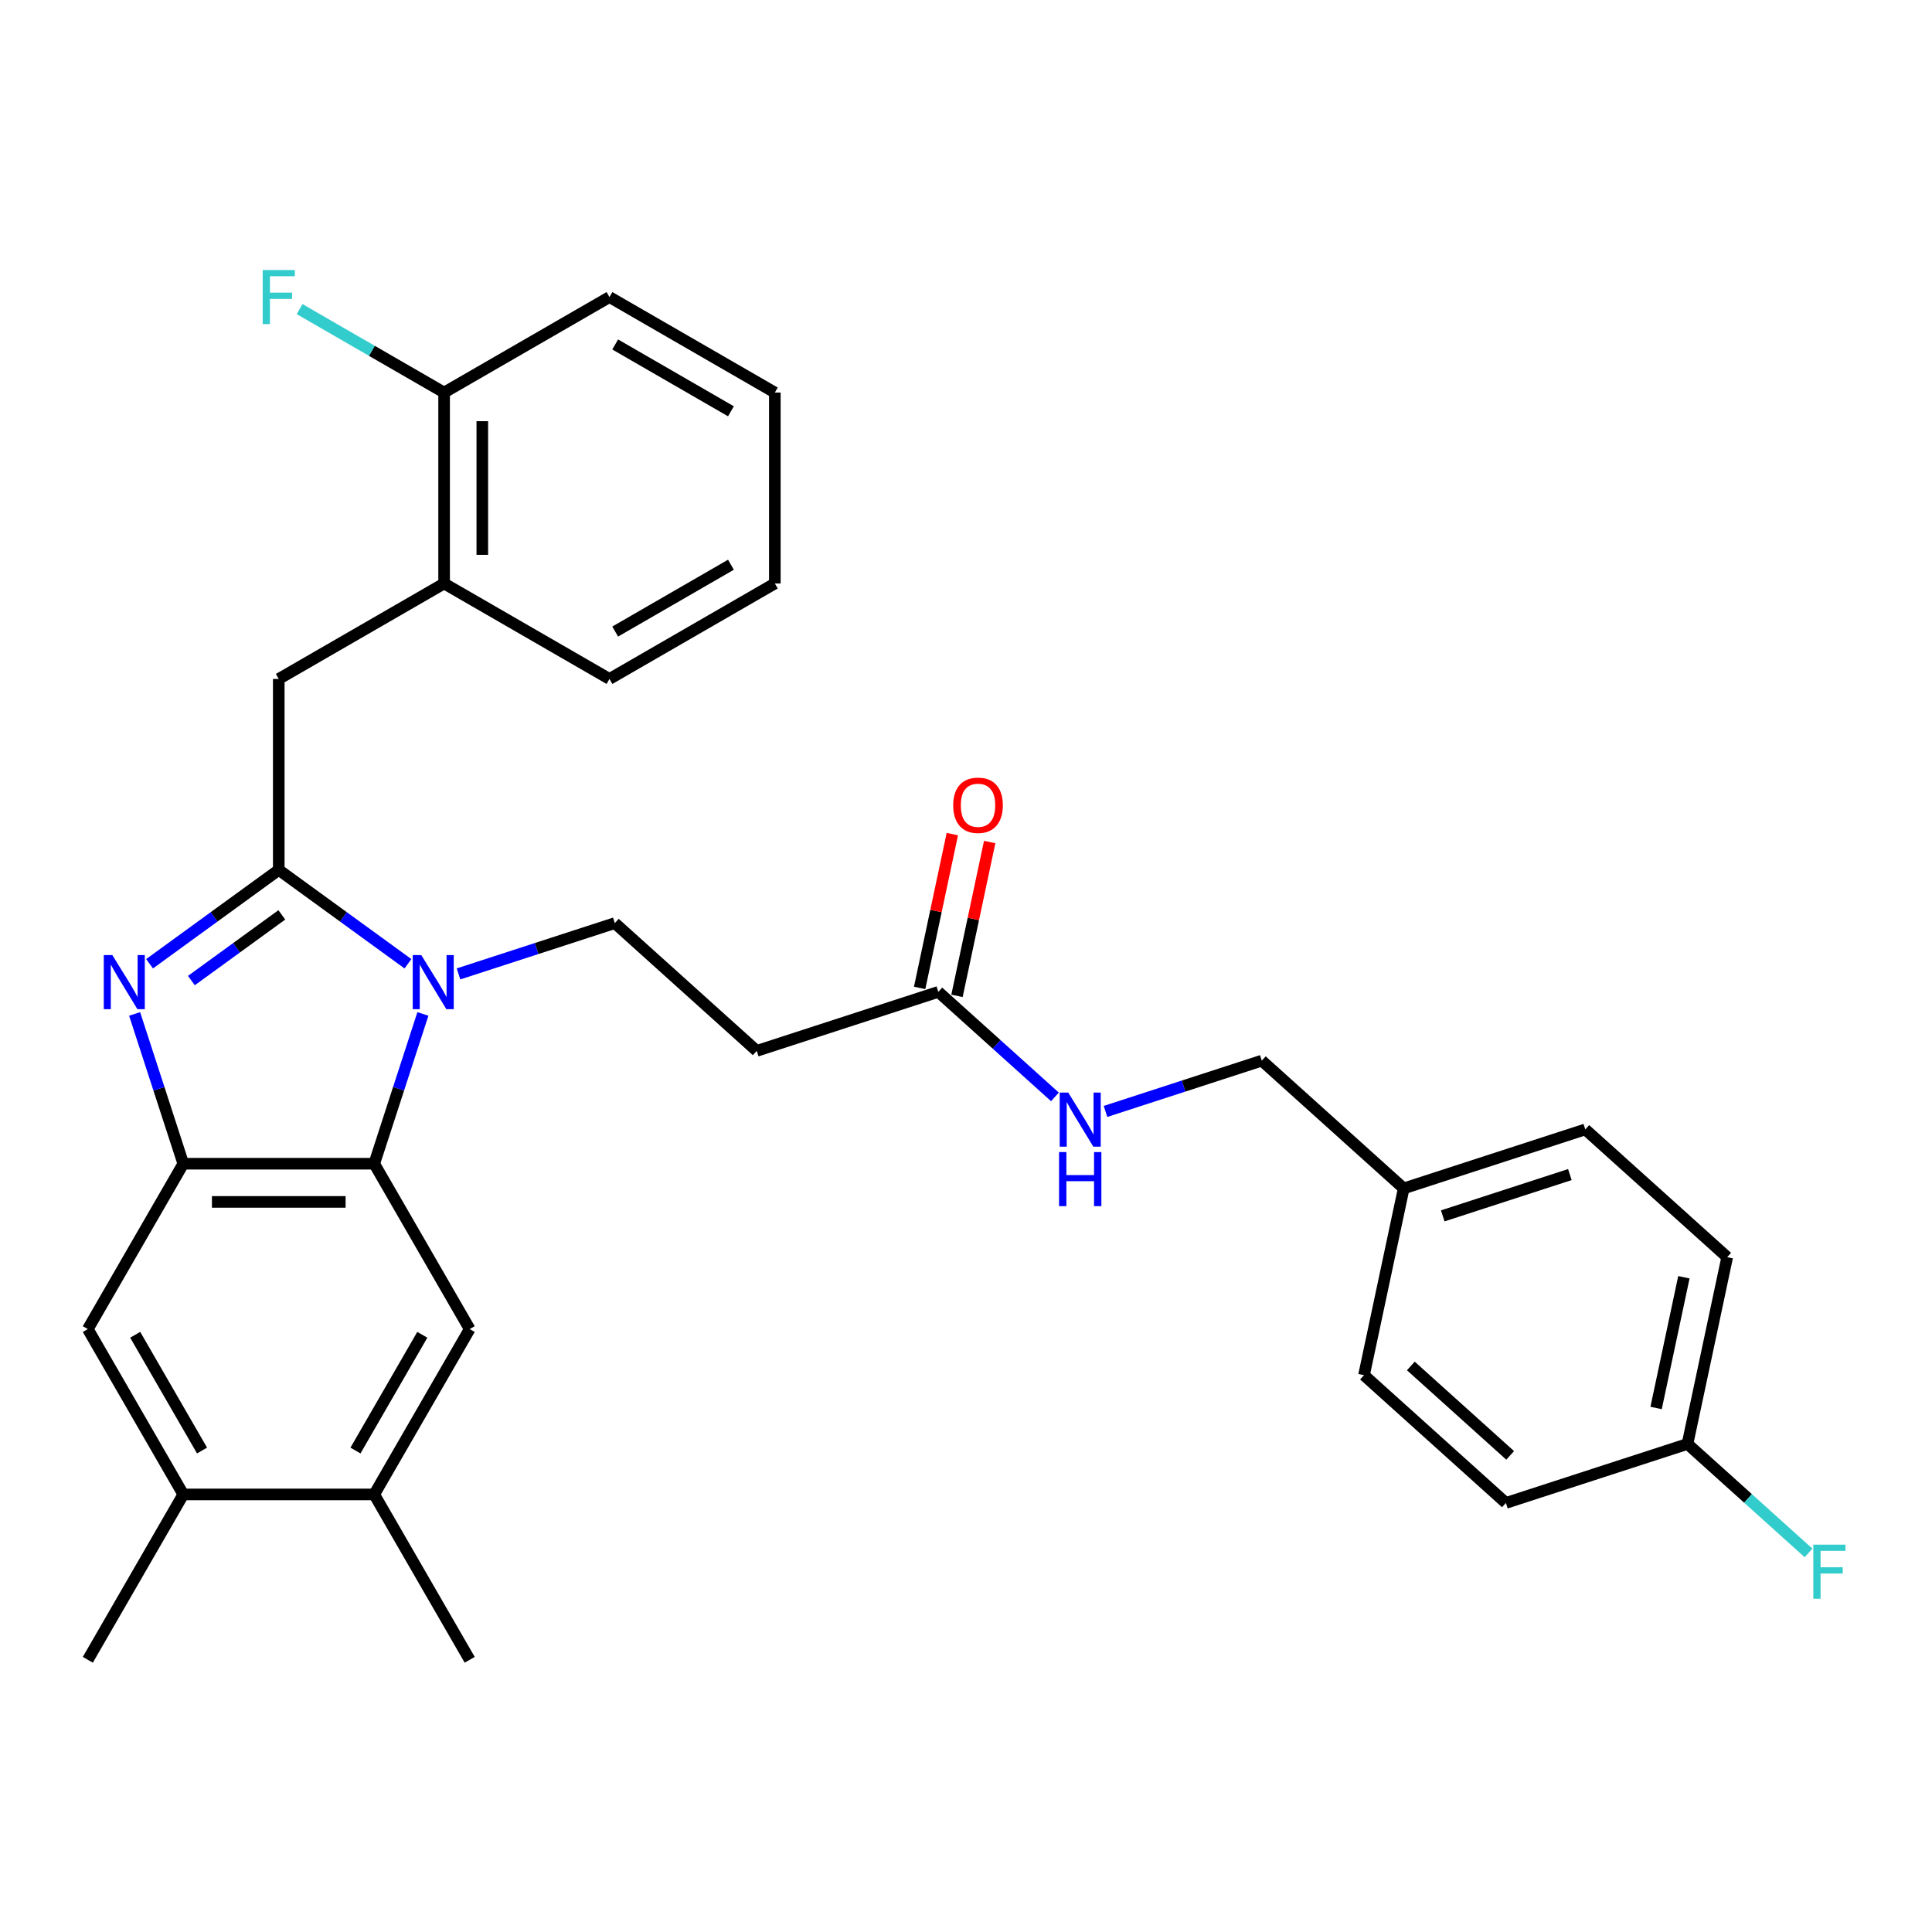 <?xml version='1.0' encoding='iso-8859-1'?>
<svg version='1.1' baseProfile='full'
              xmlns='http://www.w3.org/2000/svg'
                      xmlns:rdkit='http://www.rdkit.org/xml'
                      xmlns:xlink='http://www.w3.org/1999/xlink'
                  xml:space='preserve'
width='1000px' height='1000px' viewBox='0 0 1000 1000'>
<!-- END OF HEADER -->
<rect style='opacity:1.0;fill:#FFFFFF;stroke:none' width='1000' height='1000' x='0' y='0'> </rect>
<path class='bond-0' d='M 893.994,650.707 L 873.446,747.377' style='fill:none;fill-rule:evenodd;stroke:#000000;stroke-width:6px;stroke-linecap:butt;stroke-linejoin:miter;stroke-opacity:1' />
<path class='bond-0' d='M 871.578,661.098 L 857.194,728.767' style='fill:none;fill-rule:evenodd;stroke:#000000;stroke-width:6px;stroke-linecap:butt;stroke-linejoin:miter;stroke-opacity:1' />
<path class='bond-1' d='M 893.994,650.707 L 820.549,584.576' style='fill:none;fill-rule:evenodd;stroke:#000000;stroke-width:6px;stroke-linecap:butt;stroke-linejoin:miter;stroke-opacity:1' />
<path class='bond-2' d='M 495.339,515.451 L 503.8,475.644' style='fill:none;fill-rule:evenodd;stroke:#000000;stroke-width:6px;stroke-linecap:butt;stroke-linejoin:miter;stroke-opacity:1' />
<path class='bond-2' d='M 503.8,475.644 L 512.261,435.838' style='fill:none;fill-rule:evenodd;stroke:#FF0000;stroke-width:6px;stroke-linecap:butt;stroke-linejoin:miter;stroke-opacity:1' />
<path class='bond-2' d='M 476.005,511.341 L 484.466,471.535' style='fill:none;fill-rule:evenodd;stroke:#000000;stroke-width:6px;stroke-linecap:butt;stroke-linejoin:miter;stroke-opacity:1' />
<path class='bond-2' d='M 484.466,471.535 L 492.927,431.728' style='fill:none;fill-rule:evenodd;stroke:#FF0000;stroke-width:6px;stroke-linecap:butt;stroke-linejoin:miter;stroke-opacity:1' />
<path class='bond-3' d='M 485.672,513.396 L 515.852,540.57' style='fill:none;fill-rule:evenodd;stroke:#000000;stroke-width:6px;stroke-linecap:butt;stroke-linejoin:miter;stroke-opacity:1' />
<path class='bond-3' d='M 515.852,540.57 L 546.032,567.744' style='fill:none;fill-rule:evenodd;stroke:#0000FF;stroke-width:6px;stroke-linecap:butt;stroke-linejoin:miter;stroke-opacity:1' />
<path class='bond-4' d='M 485.672,513.396 L 391.679,543.936' style='fill:none;fill-rule:evenodd;stroke:#000000;stroke-width:6px;stroke-linecap:butt;stroke-linejoin:miter;stroke-opacity:1' />
<path class='bond-5' d='M 572.202,575.275 L 612.656,562.13' style='fill:none;fill-rule:evenodd;stroke:#0000FF;stroke-width:6px;stroke-linecap:butt;stroke-linejoin:miter;stroke-opacity:1' />
<path class='bond-5' d='M 612.656,562.13 L 653.11,548.986' style='fill:none;fill-rule:evenodd;stroke:#000000;stroke-width:6px;stroke-linecap:butt;stroke-linejoin:miter;stroke-opacity:1' />
<path class='bond-6' d='M 873.446,747.377 L 779.453,777.917' style='fill:none;fill-rule:evenodd;stroke:#000000;stroke-width:6px;stroke-linecap:butt;stroke-linejoin:miter;stroke-opacity:1' />
<path class='bond-7' d='M 873.446,747.377 L 904.773,775.584' style='fill:none;fill-rule:evenodd;stroke:#000000;stroke-width:6px;stroke-linecap:butt;stroke-linejoin:miter;stroke-opacity:1' />
<path class='bond-7' d='M 904.773,775.584 L 936.099,803.79' style='fill:none;fill-rule:evenodd;stroke:#33CCCC;stroke-width:6px;stroke-linecap:butt;stroke-linejoin:miter;stroke-opacity:1' />
<path class='bond-8' d='M 243.115,687.929 L 193.7,773.518' style='fill:none;fill-rule:evenodd;stroke:#000000;stroke-width:6px;stroke-linecap:butt;stroke-linejoin:miter;stroke-opacity:1' />
<path class='bond-8' d='M 218.585,690.884 L 183.994,750.797' style='fill:none;fill-rule:evenodd;stroke:#000000;stroke-width:6px;stroke-linecap:butt;stroke-linejoin:miter;stroke-opacity:1' />
<path class='bond-9' d='M 243.115,687.929 L 193.7,602.339' style='fill:none;fill-rule:evenodd;stroke:#000000;stroke-width:6px;stroke-linecap:butt;stroke-linejoin:miter;stroke-opacity:1' />
<path class='bond-10' d='M 193.7,773.518 L 243.115,859.108' style='fill:none;fill-rule:evenodd;stroke:#000000;stroke-width:6px;stroke-linecap:butt;stroke-linejoin:miter;stroke-opacity:1' />
<path class='bond-11' d='M 193.7,773.518 L 94.87,773.518' style='fill:none;fill-rule:evenodd;stroke:#000000;stroke-width:6px;stroke-linecap:butt;stroke-linejoin:miter;stroke-opacity:1' />
<path class='bond-12' d='M 94.87,773.518 L 45.455,687.929' style='fill:none;fill-rule:evenodd;stroke:#000000;stroke-width:6px;stroke-linecap:butt;stroke-linejoin:miter;stroke-opacity:1' />
<path class='bond-12' d='M 104.575,750.797 L 69.985,690.884' style='fill:none;fill-rule:evenodd;stroke:#000000;stroke-width:6px;stroke-linecap:butt;stroke-linejoin:miter;stroke-opacity:1' />
<path class='bond-13' d='M 94.87,773.518 L 45.455,859.108' style='fill:none;fill-rule:evenodd;stroke:#000000;stroke-width:6px;stroke-linecap:butt;stroke-linejoin:miter;stroke-opacity:1' />
<path class='bond-14' d='M 45.455,687.929 L 94.87,602.339' style='fill:none;fill-rule:evenodd;stroke:#000000;stroke-width:6px;stroke-linecap:butt;stroke-linejoin:miter;stroke-opacity:1' />
<path class='bond-15' d='M 218.89,524.811 L 206.295,563.575' style='fill:none;fill-rule:evenodd;stroke:#0000FF;stroke-width:6px;stroke-linecap:butt;stroke-linejoin:miter;stroke-opacity:1' />
<path class='bond-15' d='M 206.295,563.575 L 193.7,602.339' style='fill:none;fill-rule:evenodd;stroke:#000000;stroke-width:6px;stroke-linecap:butt;stroke-linejoin:miter;stroke-opacity:1' />
<path class='bond-16' d='M 211.155,498.839 L 177.72,474.547' style='fill:none;fill-rule:evenodd;stroke:#0000FF;stroke-width:6px;stroke-linecap:butt;stroke-linejoin:miter;stroke-opacity:1' />
<path class='bond-16' d='M 177.72,474.547 L 144.285,450.255' style='fill:none;fill-rule:evenodd;stroke:#000000;stroke-width:6px;stroke-linecap:butt;stroke-linejoin:miter;stroke-opacity:1' />
<path class='bond-17' d='M 237.325,504.094 L 277.779,490.95' style='fill:none;fill-rule:evenodd;stroke:#0000FF;stroke-width:6px;stroke-linecap:butt;stroke-linejoin:miter;stroke-opacity:1' />
<path class='bond-17' d='M 277.779,490.95 L 318.234,477.806' style='fill:none;fill-rule:evenodd;stroke:#000000;stroke-width:6px;stroke-linecap:butt;stroke-linejoin:miter;stroke-opacity:1' />
<path class='bond-18' d='M 193.7,602.339 L 94.87,602.339' style='fill:none;fill-rule:evenodd;stroke:#000000;stroke-width:6px;stroke-linecap:butt;stroke-linejoin:miter;stroke-opacity:1' />
<path class='bond-18' d='M 178.875,622.105 L 109.694,622.105' style='fill:none;fill-rule:evenodd;stroke:#000000;stroke-width:6px;stroke-linecap:butt;stroke-linejoin:miter;stroke-opacity:1' />
<path class='bond-19' d='M 94.87,602.339 L 82.275,563.575' style='fill:none;fill-rule:evenodd;stroke:#000000;stroke-width:6px;stroke-linecap:butt;stroke-linejoin:miter;stroke-opacity:1' />
<path class='bond-19' d='M 82.275,563.575 L 69.679,524.811' style='fill:none;fill-rule:evenodd;stroke:#0000FF;stroke-width:6px;stroke-linecap:butt;stroke-linejoin:miter;stroke-opacity:1' />
<path class='bond-20' d='M 77.415,498.839 L 110.85,474.547' style='fill:none;fill-rule:evenodd;stroke:#0000FF;stroke-width:6px;stroke-linecap:butt;stroke-linejoin:miter;stroke-opacity:1' />
<path class='bond-20' d='M 110.85,474.547 L 144.285,450.255' style='fill:none;fill-rule:evenodd;stroke:#000000;stroke-width:6px;stroke-linecap:butt;stroke-linejoin:miter;stroke-opacity:1' />
<path class='bond-20' d='M 99.063,507.542 L 122.468,490.538' style='fill:none;fill-rule:evenodd;stroke:#0000FF;stroke-width:6px;stroke-linecap:butt;stroke-linejoin:miter;stroke-opacity:1' />
<path class='bond-20' d='M 122.468,490.538 L 145.873,473.534' style='fill:none;fill-rule:evenodd;stroke:#000000;stroke-width:6px;stroke-linecap:butt;stroke-linejoin:miter;stroke-opacity:1' />
<path class='bond-21' d='M 144.285,450.255 L 144.285,351.425' style='fill:none;fill-rule:evenodd;stroke:#000000;stroke-width:6px;stroke-linecap:butt;stroke-linejoin:miter;stroke-opacity:1' />
<path class='bond-22' d='M 144.285,351.425 L 229.874,302.009' style='fill:none;fill-rule:evenodd;stroke:#000000;stroke-width:6px;stroke-linecap:butt;stroke-linejoin:miter;stroke-opacity:1' />
<path class='bond-23' d='M 391.679,543.936 L 318.234,477.806' style='fill:none;fill-rule:evenodd;stroke:#000000;stroke-width:6px;stroke-linecap:butt;stroke-linejoin:miter;stroke-opacity:1' />
<path class='bond-24' d='M 315.464,153.764 L 401.054,203.179' style='fill:none;fill-rule:evenodd;stroke:#000000;stroke-width:6px;stroke-linecap:butt;stroke-linejoin:miter;stroke-opacity:1' />
<path class='bond-24' d='M 318.419,178.294 L 378.332,212.885' style='fill:none;fill-rule:evenodd;stroke:#000000;stroke-width:6px;stroke-linecap:butt;stroke-linejoin:miter;stroke-opacity:1' />
<path class='bond-25' d='M 315.464,153.764 L 229.874,203.179' style='fill:none;fill-rule:evenodd;stroke:#000000;stroke-width:6px;stroke-linecap:butt;stroke-linejoin:miter;stroke-opacity:1' />
<path class='bond-26' d='M 401.054,203.179 L 401.054,302.009' style='fill:none;fill-rule:evenodd;stroke:#000000;stroke-width:6px;stroke-linecap:butt;stroke-linejoin:miter;stroke-opacity:1' />
<path class='bond-27' d='M 401.054,302.009 L 315.464,351.425' style='fill:none;fill-rule:evenodd;stroke:#000000;stroke-width:6px;stroke-linecap:butt;stroke-linejoin:miter;stroke-opacity:1' />
<path class='bond-27' d='M 378.332,292.304 L 318.419,326.894' style='fill:none;fill-rule:evenodd;stroke:#000000;stroke-width:6px;stroke-linecap:butt;stroke-linejoin:miter;stroke-opacity:1' />
<path class='bond-28' d='M 315.464,351.425 L 229.874,302.009' style='fill:none;fill-rule:evenodd;stroke:#000000;stroke-width:6px;stroke-linecap:butt;stroke-linejoin:miter;stroke-opacity:1' />
<path class='bond-29' d='M 229.874,302.009 L 229.874,203.179' style='fill:none;fill-rule:evenodd;stroke:#000000;stroke-width:6px;stroke-linecap:butt;stroke-linejoin:miter;stroke-opacity:1' />
<path class='bond-29' d='M 249.641,287.185 L 249.641,218.004' style='fill:none;fill-rule:evenodd;stroke:#000000;stroke-width:6px;stroke-linecap:butt;stroke-linejoin:miter;stroke-opacity:1' />
<path class='bond-30' d='M 229.874,203.179 L 192.476,181.587' style='fill:none;fill-rule:evenodd;stroke:#000000;stroke-width:6px;stroke-linecap:butt;stroke-linejoin:miter;stroke-opacity:1' />
<path class='bond-30' d='M 192.476,181.587 L 155.077,159.995' style='fill:none;fill-rule:evenodd;stroke:#33CCCC;stroke-width:6px;stroke-linecap:butt;stroke-linejoin:miter;stroke-opacity:1' />
<path class='bond-31' d='M 779.453,777.917 L 706.008,711.787' style='fill:none;fill-rule:evenodd;stroke:#000000;stroke-width:6px;stroke-linecap:butt;stroke-linejoin:miter;stroke-opacity:1' />
<path class='bond-31' d='M 781.662,753.309 L 730.251,707.018' style='fill:none;fill-rule:evenodd;stroke:#000000;stroke-width:6px;stroke-linecap:butt;stroke-linejoin:miter;stroke-opacity:1' />
<path class='bond-32' d='M 706.008,711.787 L 726.556,615.116' style='fill:none;fill-rule:evenodd;stroke:#000000;stroke-width:6px;stroke-linecap:butt;stroke-linejoin:miter;stroke-opacity:1' />
<path class='bond-33' d='M 726.556,615.116 L 820.549,584.576' style='fill:none;fill-rule:evenodd;stroke:#000000;stroke-width:6px;stroke-linecap:butt;stroke-linejoin:miter;stroke-opacity:1' />
<path class='bond-33' d='M 746.763,629.334 L 812.558,607.956' style='fill:none;fill-rule:evenodd;stroke:#000000;stroke-width:6px;stroke-linecap:butt;stroke-linejoin:miter;stroke-opacity:1' />
<path class='bond-34' d='M 726.556,615.116 L 653.11,548.986' style='fill:none;fill-rule:evenodd;stroke:#000000;stroke-width:6px;stroke-linecap:butt;stroke-linejoin:miter;stroke-opacity:1' />
<path  class='atom-2' d='M 493.372 416.804
Q 493.372 410.084, 496.693 406.328
Q 500.013 402.573, 506.22 402.573
Q 512.427 402.573, 515.747 406.328
Q 519.068 410.084, 519.068 416.804
Q 519.068 423.604, 515.708 427.478
Q 512.347 431.313, 506.22 431.313
Q 500.053 431.313, 496.693 427.478
Q 493.372 423.643, 493.372 416.804
M 506.22 428.15
Q 510.489 428.15, 512.782 425.304
Q 515.115 422.418, 515.115 416.804
Q 515.115 411.309, 512.782 408.542
Q 510.489 405.735, 506.22 405.735
Q 501.95 405.735, 499.618 408.502
Q 497.325 411.27, 497.325 416.804
Q 497.325 422.457, 499.618 425.304
Q 501.95 428.15, 506.22 428.15
' fill='#FF0000'/>
<path  class='atom-3' d='M 552.93 565.532
L 562.102 580.356
Q 563.011 581.819, 564.474 584.468
Q 565.937 587.116, 566.016 587.275
L 566.016 565.532
L 569.732 565.532
L 569.732 593.521
L 565.897 593.521
L 556.053 577.312
Q 554.907 575.415, 553.682 573.241
Q 552.496 571.066, 552.14 570.394
L 552.14 593.521
L 548.503 593.521
L 548.503 565.532
L 552.93 565.532
' fill='#0000FF'/>
<path  class='atom-3' d='M 548.167 596.319
L 551.962 596.319
L 551.962 608.219
L 566.273 608.219
L 566.273 596.319
L 570.068 596.319
L 570.068 624.308
L 566.273 624.308
L 566.273 611.381
L 551.962 611.381
L 551.962 624.308
L 548.167 624.308
L 548.167 596.319
' fill='#0000FF'/>
<path  class='atom-9' d='M 218.054 494.352
L 227.225 509.176
Q 228.134 510.639, 229.597 513.287
Q 231.06 515.936, 231.139 516.094
L 231.139 494.352
L 234.855 494.352
L 234.855 522.34
L 231.02 522.34
L 221.177 506.132
Q 220.03 504.235, 218.805 502.06
Q 217.619 499.886, 217.263 499.214
L 217.263 522.34
L 213.626 522.34
L 213.626 494.352
L 218.054 494.352
' fill='#0000FF'/>
<path  class='atom-12' d='M 58.143 494.352
L 67.314 509.176
Q 68.223 510.639, 69.686 513.287
Q 71.149 515.936, 71.228 516.094
L 71.228 494.352
L 74.944 494.352
L 74.944 522.34
L 71.109 522.34
L 61.266 506.132
Q 60.119 504.235, 58.894 502.06
Q 57.708 499.886, 57.352 499.214
L 57.352 522.34
L 53.715 522.34
L 53.715 494.352
L 58.143 494.352
' fill='#0000FF'/>
<path  class='atom-24' d='M 135.963 139.77
L 152.606 139.77
L 152.606 142.972
L 139.719 142.972
L 139.719 151.471
L 151.183 151.471
L 151.183 154.713
L 139.719 154.713
L 139.719 167.758
L 135.963 167.758
L 135.963 139.77
' fill='#33CCCC'/>
<path  class='atom-31' d='M 938.57 799.513
L 955.213 799.513
L 955.213 802.715
L 942.325 802.715
L 942.325 811.215
L 953.79 811.215
L 953.79 814.456
L 942.325 814.456
L 942.325 827.502
L 938.57 827.502
L 938.57 799.513
' fill='#33CCCC'/>
</svg>
